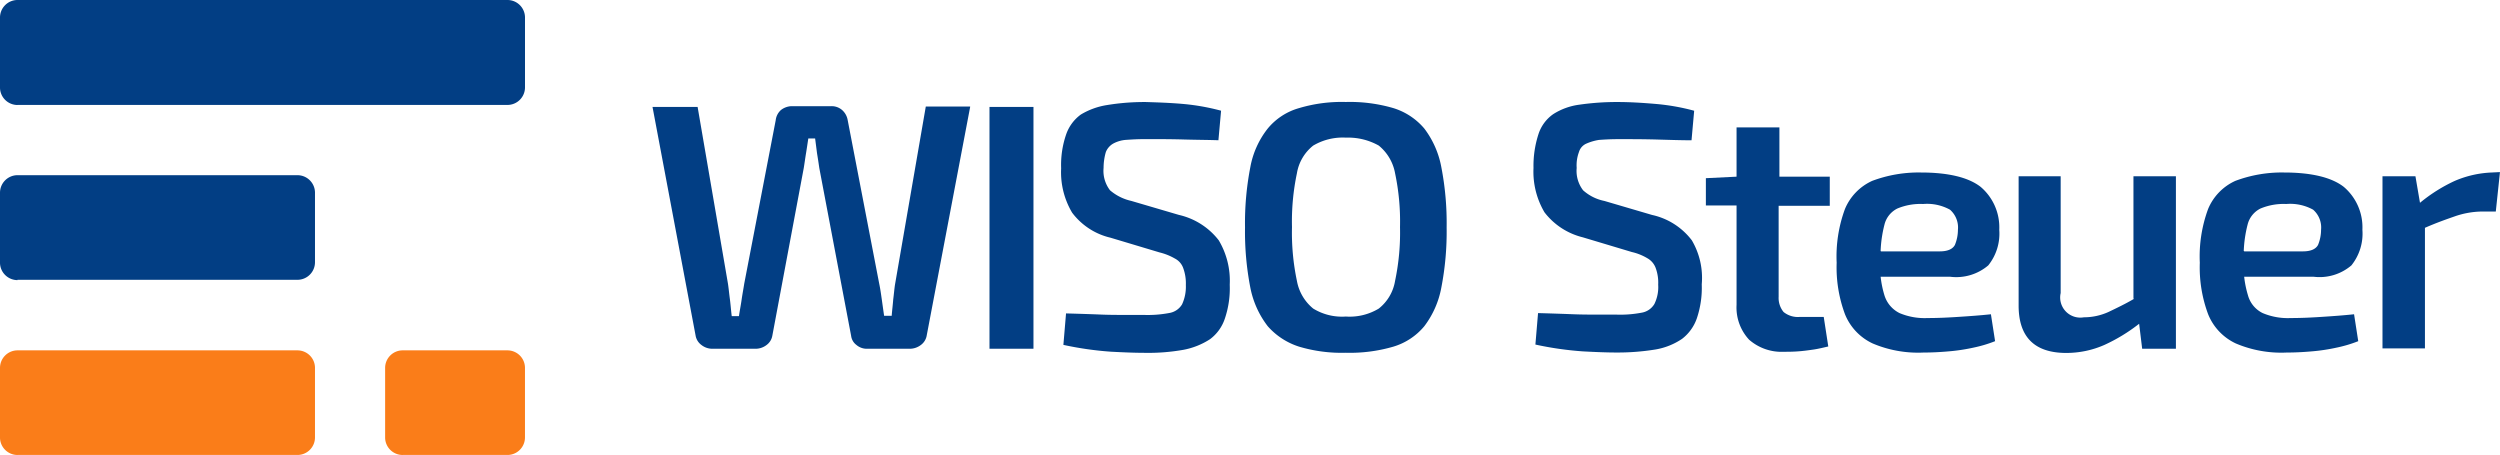 <svg xmlns="http://www.w3.org/2000/svg" width="220" height="40.038" viewBox="0 0 220 40.038">
  <g id="logo" transform="translate(-45.1 -34.8)">
    <g id="Gruppe_4" transform="translate(102.521 43.772)">
      <g id="Gruppe_3" transform="translate(77.51 0.004)">
        <path id="Pfad_31" d="M223.938,50.574a2.6,2.6,0,0,0,.267-1.334,2.081,2.081,0,0,0-.7-1.768,4.179,4.179,0,0,0-2.368-.5,5.352,5.352,0,0,0-2.268.4,2.322,2.322,0,0,0-1.134,1.434,13.671,13.671,0,0,0-.334,2.3h5.17C223.271,51.108,223.738,50.941,223.938,50.574Z" transform="translate(-154.947 -37.998)" fill="none"/>
        <path id="Pfad_32" d="M128.238,50.574a2.594,2.594,0,0,0,.267-1.334,2.081,2.081,0,0,0-.7-1.768,4.179,4.179,0,0,0-2.368-.5,5.353,5.353,0,0,0-2.268.4,2.322,2.322,0,0,0-1.134,1.434,13.679,13.679,0,0,0-.334,2.3h5.17C127.6,51.108,128.038,50.941,128.238,50.574Z" transform="translate(-91.17 -37.998)" fill="none"/>
        <path id="Pfad_33" d="M168.374,50.474c-.734.434-1.5.8-2.268,1.168a5.271,5.271,0,0,1-2.168.467,1.771,1.771,0,0,1-2.035-2.135V39.7h-3.7V51.075c0,2.769,1.4,4.17,4.2,4.17a8.315,8.315,0,0,0,3.336-.7,15.088,15.088,0,0,0,3.069-1.868l.267,2.2h2.969V39.7h-3.736V50.474Z" transform="translate(-115.495 -33.162)" fill="#023e84"/>
        <path id="Pfad_34" d="M219.321,46.867a4.461,4.461,0,0,0,.967-3.136,4.668,4.668,0,0,0-1.634-3.769c-1.068-.834-2.835-1.268-5.27-1.268h0a11.625,11.625,0,0,0-4.27.734,4.693,4.693,0,0,0-2.4,2.468,12.056,12.056,0,0,0-.734,4.737,11.78,11.78,0,0,0,.734,4.537,4.828,4.828,0,0,0,2.435,2.568,10.233,10.233,0,0,0,4.47.8c.667,0,1.4-.033,2.168-.1a16.4,16.4,0,0,0,2.235-.334,11.433,11.433,0,0,0,1.9-.567l-.367-2.368c-.934.1-1.868.167-2.9.233-1,.067-1.868.1-2.669.1a5.684,5.684,0,0,1-2.468-.434,2.458,2.458,0,0,1-1.3-1.568,8.862,8.862,0,0,1-.334-1.634h6.1A4.308,4.308,0,0,0,219.321,46.867ZM209.847,45.6a10.956,10.956,0,0,1,.334-2.3,2.159,2.159,0,0,1,1.134-1.434,5.264,5.264,0,0,1,2.268-.4,4.179,4.179,0,0,1,2.368.5,2.081,2.081,0,0,1,.7,1.768,3.527,3.527,0,0,1-.267,1.334c-.2.367-.634.567-1.334.567h-5.17V45.6Z" transform="translate(-147.328 -32.49)" fill="#023e84"/>
        <path id="Pfad_35" d="M263.807,38.633a9.133,9.133,0,0,0-3.236.734A14,14,0,0,0,257.5,41.3l-.4-2.335h-2.9V54.111h3.736V43.5c1.068-.467,1.935-.767,2.7-1.034a7.6,7.6,0,0,1,2.435-.4h1.1l.367-3.469Z" transform="translate(-179.472 -32.429)" fill="#023e84"/>
        <path id="Pfad_36" d="M44.127,32.275a6,6,0,0,0-3.5-2.235l-4.2-1.234a3.968,3.968,0,0,1-1.868-.934,2.8,2.8,0,0,1-.567-1.968,3.329,3.329,0,0,1,.2-1.4,1.163,1.163,0,0,1,.634-.734,4.439,4.439,0,0,1,1.134-.334c.467-.033,1.034-.067,1.7-.067,1.067,0,2.2,0,3.369.033s2.2.067,3.069.067l.233-2.6a19.1,19.1,0,0,0-3.4-.6c-1.168-.1-2.268-.167-3.336-.167a22.88,22.88,0,0,0-3.369.234,5.63,5.63,0,0,0-2.3.834,3.432,3.432,0,0,0-1.3,1.768,9.022,9.022,0,0,0-.434,2.969,7.014,7.014,0,0,0,.967,3.9,6.066,6.066,0,0,0,3.369,2.2l4.336,1.3a4.658,4.658,0,0,1,1.334.534,1.628,1.628,0,0,1,.734.834,3.736,3.736,0,0,1,.233,1.5,3.384,3.384,0,0,1-.334,1.7,1.611,1.611,0,0,1-1.134.767,9.949,9.949,0,0,1-2.235.167h-1.7c-.6,0-1.3,0-2.135-.033s-1.835-.067-3.035-.1l-.233,2.769a29.2,29.2,0,0,0,4.17.6q1.851.1,2.9.1a20.647,20.647,0,0,0,3.5-.267,5.936,5.936,0,0,0,2.335-.934,3.872,3.872,0,0,0,1.3-1.8,8.4,8.4,0,0,0,.434-3A6.508,6.508,0,0,0,44.127,32.275Z" transform="translate(-30.175 -20.1)" fill="#023e84"/>
        <path id="Pfad_37" d="M82.171,26.8H78.4v4.336l-2.7.133v2.4h2.7v8.74a4.164,4.164,0,0,0,1.1,3.069,4.329,4.329,0,0,0,3.069,1.067c.334,0,.734,0,1.2-.033.5-.033.967-.1,1.434-.167.434-.067.834-.167,1.268-.267l-.4-2.6h-2.1a1.993,1.993,0,0,1-1.434-.434,1.95,1.95,0,0,1-.434-1.334V33.7h4.5V31.136H82.171Z" transform="translate(-60.514 -24.565)" fill="#023e84"/>
        <path id="Pfad_38" d="M123.521,46.867a4.461,4.461,0,0,0,.967-3.136,4.668,4.668,0,0,0-1.635-3.769c-1.067-.834-2.835-1.268-5.27-1.268h0a11.625,11.625,0,0,0-4.27.734,4.693,4.693,0,0,0-2.4,2.468,12.056,12.056,0,0,0-.734,4.737,11.78,11.78,0,0,0,.734,4.537,4.828,4.828,0,0,0,2.435,2.568,10.232,10.232,0,0,0,4.47.8c.667,0,1.4-.033,2.168-.1a16.4,16.4,0,0,0,2.235-.334,11.433,11.433,0,0,0,1.9-.567l-.367-2.368c-.934.1-1.868.167-2.9.233-1,.067-1.868.1-2.669.1a5.684,5.684,0,0,1-2.468-.434,2.593,2.593,0,0,1-1.334-1.568,8.875,8.875,0,0,1-.334-1.634h6.1A4.345,4.345,0,0,0,123.521,46.867ZM114.047,45.6a10.954,10.954,0,0,1,.334-2.3,2.159,2.159,0,0,1,1.134-1.434,5.263,5.263,0,0,1,2.268-.4,4.179,4.179,0,0,1,2.368.5,2.081,2.081,0,0,1,.7,1.768,3.526,3.526,0,0,1-.267,1.334c-.2.367-.634.567-1.334.567h-5.17Z" transform="translate(-83.484 -32.49)" fill="#023e84"/>
      </g>
      <path id="Schriftzug-2" d="M58.253,20.525,54.417,40.706a1.3,1.3,0,0,1-.5.767,1.614,1.614,0,0,1-.967.334H49.18a1.4,1.4,0,0,1-.934-.334,1.182,1.182,0,0,1-.467-.8L44.977,25.9q-.1-.7-.2-1.3l-.167-1.3h-.6c-.067.434-.133.9-.2,1.3s-.133.9-.2,1.3L40.841,40.673a1.281,1.281,0,0,1-.5.8,1.594,1.594,0,0,1-.934.334H35.57a1.549,1.549,0,0,1-.967-.334,1.3,1.3,0,0,1-.5-.767L30.3,20.525h3.969L36.938,36.07c.067.434.1.834.167,1.334s.1,1,.167,1.534h.634c.067-.467.167-.967.233-1.434s.167-1,.234-1.434l2.769-14.377a1.4,1.4,0,0,1,.467-.9,1.594,1.594,0,0,1,.934-.334h3.5a1.4,1.4,0,0,1,.934.334,1.521,1.521,0,0,1,.5.9L50.248,36.07c.1.467.167.967.234,1.434s.133.967.2,1.4h.667c.033-.467.1-.967.133-1.434.067-.5.1-.967.167-1.368l2.7-15.611h3.9Zm5.571,0V41.807H59.954V20.525Zm9.774-.434c1.067.033,2.168.067,3.336.167a19.649,19.649,0,0,1,3.4.6l-.234,2.6c-.9-.033-1.9-.033-3.069-.067s-2.268-.033-3.369-.033c-.667,0-1.2.033-1.7.067a2.781,2.781,0,0,0-1.134.334,1.508,1.508,0,0,0-.634.734,5.078,5.078,0,0,0-.2,1.4,2.8,2.8,0,0,0,.567,1.968,4.3,4.3,0,0,0,1.868.934l4.2,1.234a6.162,6.162,0,0,1,3.5,2.235,6.946,6.946,0,0,1,.967,3.9,8.3,8.3,0,0,1-.434,3,3.712,3.712,0,0,1-1.3,1.8,6.483,6.483,0,0,1-2.335.934,17.709,17.709,0,0,1-3.5.267q-1.051,0-2.9-.1a29.2,29.2,0,0,1-4.17-.6l.233-2.769c1.2.033,2.235.067,3.035.1s1.534.033,2.135.033h1.668a10.1,10.1,0,0,0,2.235-.167A1.611,1.611,0,0,0,76.9,37.9a3.7,3.7,0,0,0,.334-1.7A3.926,3.926,0,0,0,77,34.7a1.509,1.509,0,0,0-.734-.834,5.077,5.077,0,0,0-1.334-.534l-4.336-1.3a5.9,5.9,0,0,1-3.369-2.2,6.946,6.946,0,0,1-.967-3.9,8.225,8.225,0,0,1,.434-2.969,3.625,3.625,0,0,1,1.3-1.768,6.374,6.374,0,0,1,2.3-.834,20.374,20.374,0,0,1,3.3-.267Zm17.713,0a13.642,13.642,0,0,1,4.17.534,5.8,5.8,0,0,1,2.735,1.8,8.022,8.022,0,0,1,1.5,3.4,25.715,25.715,0,0,1,.467,5.3,25.715,25.715,0,0,1-.467,5.3,8.023,8.023,0,0,1-1.5,3.4,5.643,5.643,0,0,1-2.735,1.8,13.642,13.642,0,0,1-4.17.534,13.092,13.092,0,0,1-4.1-.534,6.161,6.161,0,0,1-2.769-1.8,8.081,8.081,0,0,1-1.534-3.4,25.717,25.717,0,0,1-.467-5.3,25.717,25.717,0,0,1,.467-5.3,7.691,7.691,0,0,1,1.534-3.4,5.511,5.511,0,0,1,2.769-1.8,13.092,13.092,0,0,1,4.1-.534Zm0,3.136a5.1,5.1,0,0,0-2.869.7,3.916,3.916,0,0,0-1.434,2.435,20.538,20.538,0,0,0-.434,4.737,20.538,20.538,0,0,0,.434,4.737,4.071,4.071,0,0,0,1.434,2.435,4.842,4.842,0,0,0,2.869.7,4.946,4.946,0,0,0,2.9-.7,3.916,3.916,0,0,0,1.434-2.435A20.538,20.538,0,0,0,96.08,31.1a20.538,20.538,0,0,0-.434-4.737,4.072,4.072,0,0,0-1.434-2.435,5.5,5.5,0,0,0-2.9-.7Z" transform="translate(-30.3 -20.088)" fill="#023e84"/>
    </g>
    <g id="Gruppe_7" transform="translate(45.1 34.8)">
      <path id="Pfad_3278" d="M46.634,59.451a1.545,1.545,0,0,1-1.534-1.5v-6.2a1.545,1.545,0,0,1,1.5-1.534H71.285a1.545,1.545,0,0,1,1.534,1.5v.033h0v6.138a1.545,1.545,0,0,1-1.5,1.534H46.634Zm0-15.411a1.545,1.545,0,0,1-1.534-1.5v-6.2A1.545,1.545,0,0,1,46.6,34.8H89.765A1.545,1.545,0,0,1,91.3,36.3v6.2a1.545,1.545,0,0,1-1.5,1.534H46.634Z" transform="translate(-45.1 -34.8)" fill="#023e84"/>
      <g id="Gruppe_5" transform="translate(0 30.832)">
        <path id="Pfad_3278-2" d="M133.334,29.207a1.545,1.545,0,0,1-1.534-1.5V21.534A1.545,1.545,0,0,1,133.3,20h9.273a1.545,1.545,0,0,1,1.534,1.5v6.171a1.545,1.545,0,0,1-1.5,1.534h-9.273Z" transform="translate(-97.909 -20)" fill="#fa7d19"/>
        <path id="Pfad_3278-3" d="M31.734,29.207a1.545,1.545,0,0,1-1.534-1.5V21.534A1.545,1.545,0,0,1,31.7,20H56.385a1.545,1.545,0,0,1,1.534,1.5v6.171a1.545,1.545,0,0,1-1.5,1.534H31.734Z" transform="translate(-30.2 -20)" fill="#fa7d19"/>
      </g>
    </g>
  </g>
</svg>

